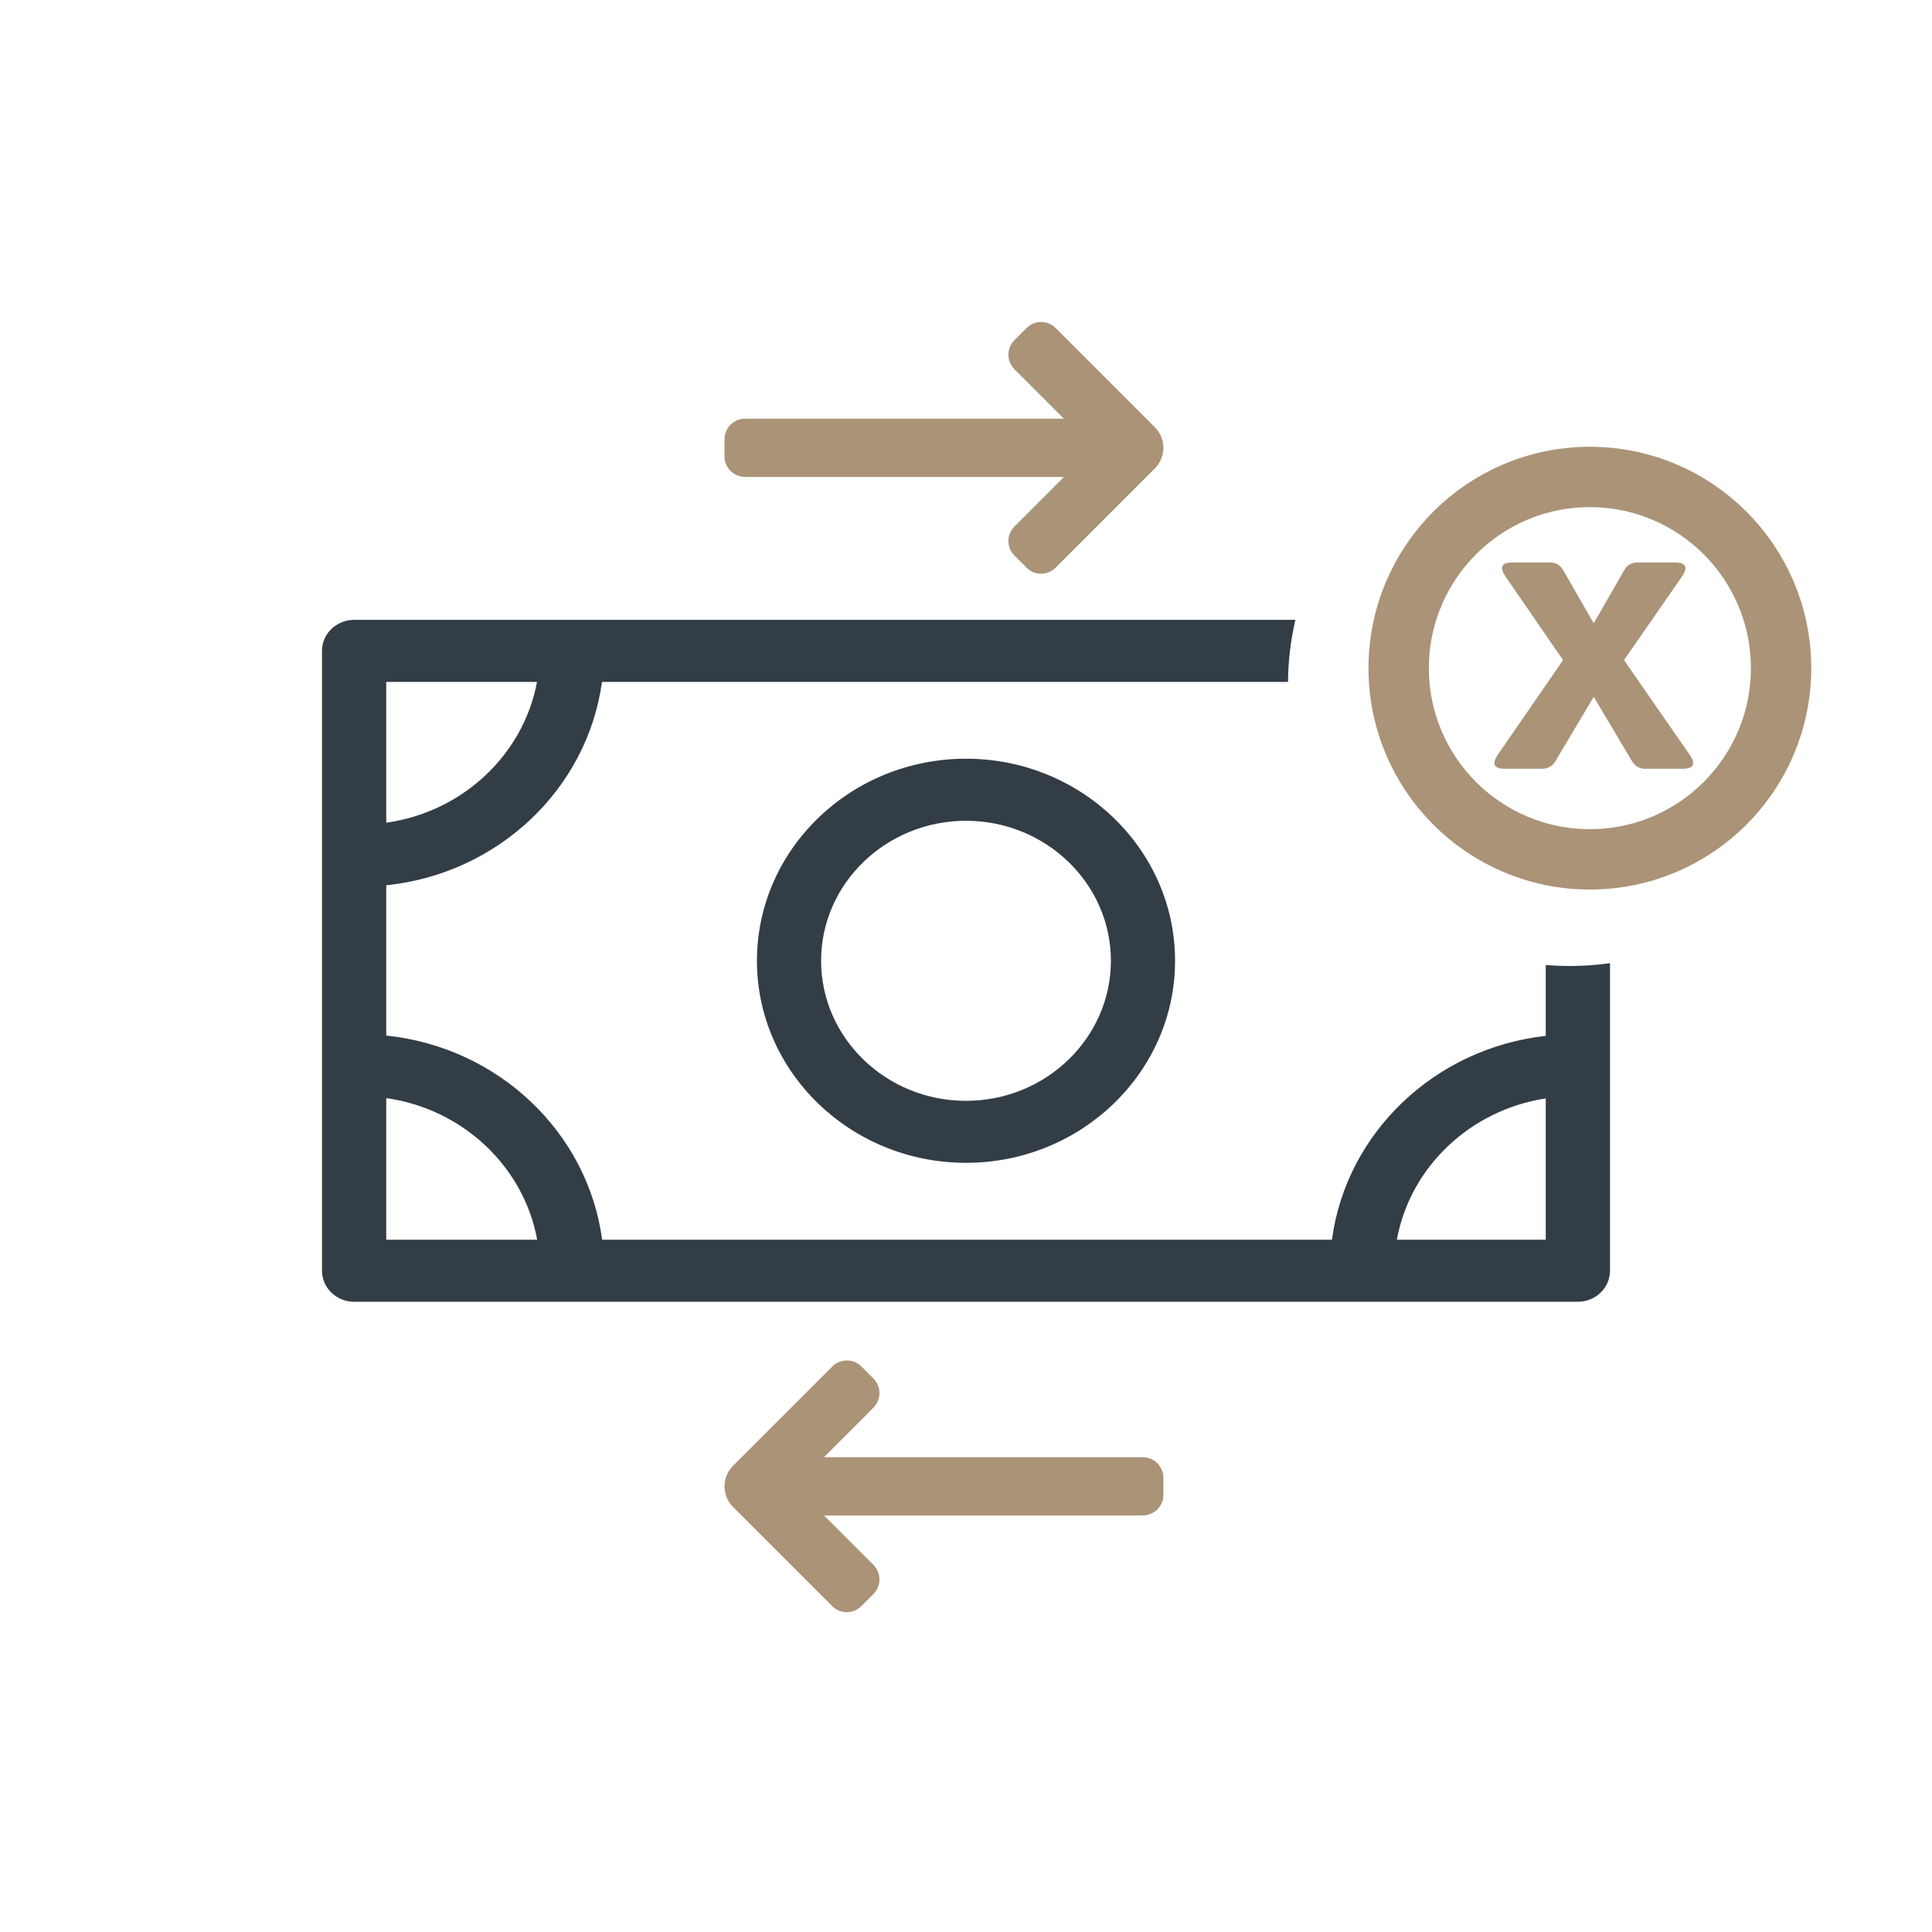 <svg width="24" height="24" viewBox="0 0 24 24" fill="none" xmlns="http://www.w3.org/2000/svg">
<path fill-rule="evenodd" clip-rule="evenodd" d="M9.256 5.925H9.362V5.925H13.217L12.677 6.465L12.677 6.465L12.602 6.54C12.502 6.64 12.502 6.802 12.602 6.902L12.752 7.052C12.851 7.152 13.013 7.152 13.113 7.052L13.188 6.977V6.977L14.346 5.819C14.414 5.751 14.452 5.659 14.452 5.563C14.452 5.467 14.414 5.375 14.346 5.307L13.189 4.15L13.114 4.075C13.014 3.975 12.852 3.975 12.752 4.075L12.602 4.225C12.502 4.325 12.502 4.487 12.602 4.587L12.677 4.662L12.677 4.662L13.216 5.201H9.362V5.201H9.256C9.114 5.201 9 5.316 9 5.457V5.669C9 5.81 9.114 5.925 9.256 5.925" fill="#AA9377"/>
<path fill-rule="evenodd" clip-rule="evenodd" d="M14.196 18.102H14.09V18.102H10.236L10.776 17.562L10.775 17.561L10.85 17.486C10.95 17.387 10.95 17.225 10.85 17.125L10.701 16.975C10.601 16.875 10.439 16.875 10.339 16.975L10.264 17.05H10.264L9.106 18.208C8.965 18.349 8.965 18.578 9.106 18.72L10.263 19.877H10.264L10.339 19.952C10.438 20.052 10.601 20.052 10.7 19.952L10.85 19.802C10.95 19.702 10.95 19.54 10.85 19.44L10.775 19.365L10.775 19.365L10.236 18.826H14.09V18.825H14.196C14.338 18.825 14.452 18.711 14.452 18.57V18.358C14.452 18.216 14.338 18.102 14.196 18.102" fill="#AA9377"/>
<path fill-rule="evenodd" clip-rule="evenodd" d="M16.092 7.7H4.399C4.179 7.7 4 7.873 4 8.085V15.785C4 15.998 4.179 16.171 4.399 16.171H19.601C19.821 16.171 20 15.998 20 15.785V11.965C19.837 11.988 19.67 12 19.5 12C19.4 12 19.3 11.996 19.202 11.988V12.868C17.823 13.021 16.723 14.072 16.546 15.4H7.48C7.301 14.064 6.189 13.008 4.798 12.864V10.997C6.186 10.855 7.296 9.802 7.478 8.471H16C16.002 8.206 16.034 7.948 16.092 7.7ZM10.2 11.935C10.2 12.894 11.008 13.675 12 13.675C12.992 13.675 13.8 12.894 13.8 11.935C13.8 10.976 12.992 10.196 12 10.196C11.008 10.196 10.2 10.976 10.2 11.935ZM9.403 11.935C9.403 10.551 10.568 9.425 12 9.425C13.432 9.425 14.597 10.551 14.597 11.935C14.597 13.319 13.432 14.445 12 14.445C10.568 14.445 9.403 13.319 9.403 11.935ZM19.202 13.645C18.263 13.788 17.517 14.498 17.352 15.4H19.202V13.645ZM6.673 15.4C6.506 14.49 5.748 13.775 4.798 13.641V15.4H6.673ZM4.798 10.22C5.745 10.087 6.502 9.377 6.671 8.471H4.798V10.22Z" fill="#333D46"/>
<circle cx="19.75" cy="8.3" r="2.375" stroke="#AA9377" stroke-width="0.75"/>
<path d="M18.697 9.55C18.557 9.55 18.527 9.491 18.609 9.372L19.417 8.2L18.704 7.165C18.623 7.046 18.652 6.987 18.792 6.987H19.253C19.327 6.987 19.382 7.019 19.419 7.084L19.798 7.743L20.176 7.084C20.214 7.019 20.269 6.987 20.342 6.987H20.804C20.945 6.987 20.974 7.046 20.892 7.165L20.174 8.2L20.987 9.372C21.07 9.491 21.04 9.55 20.899 9.55H20.437C20.366 9.55 20.31 9.517 20.271 9.452L19.798 8.656L19.324 9.452C19.285 9.517 19.23 9.55 19.158 9.55H18.697Z" fill="#AA9377"/>
</svg>
